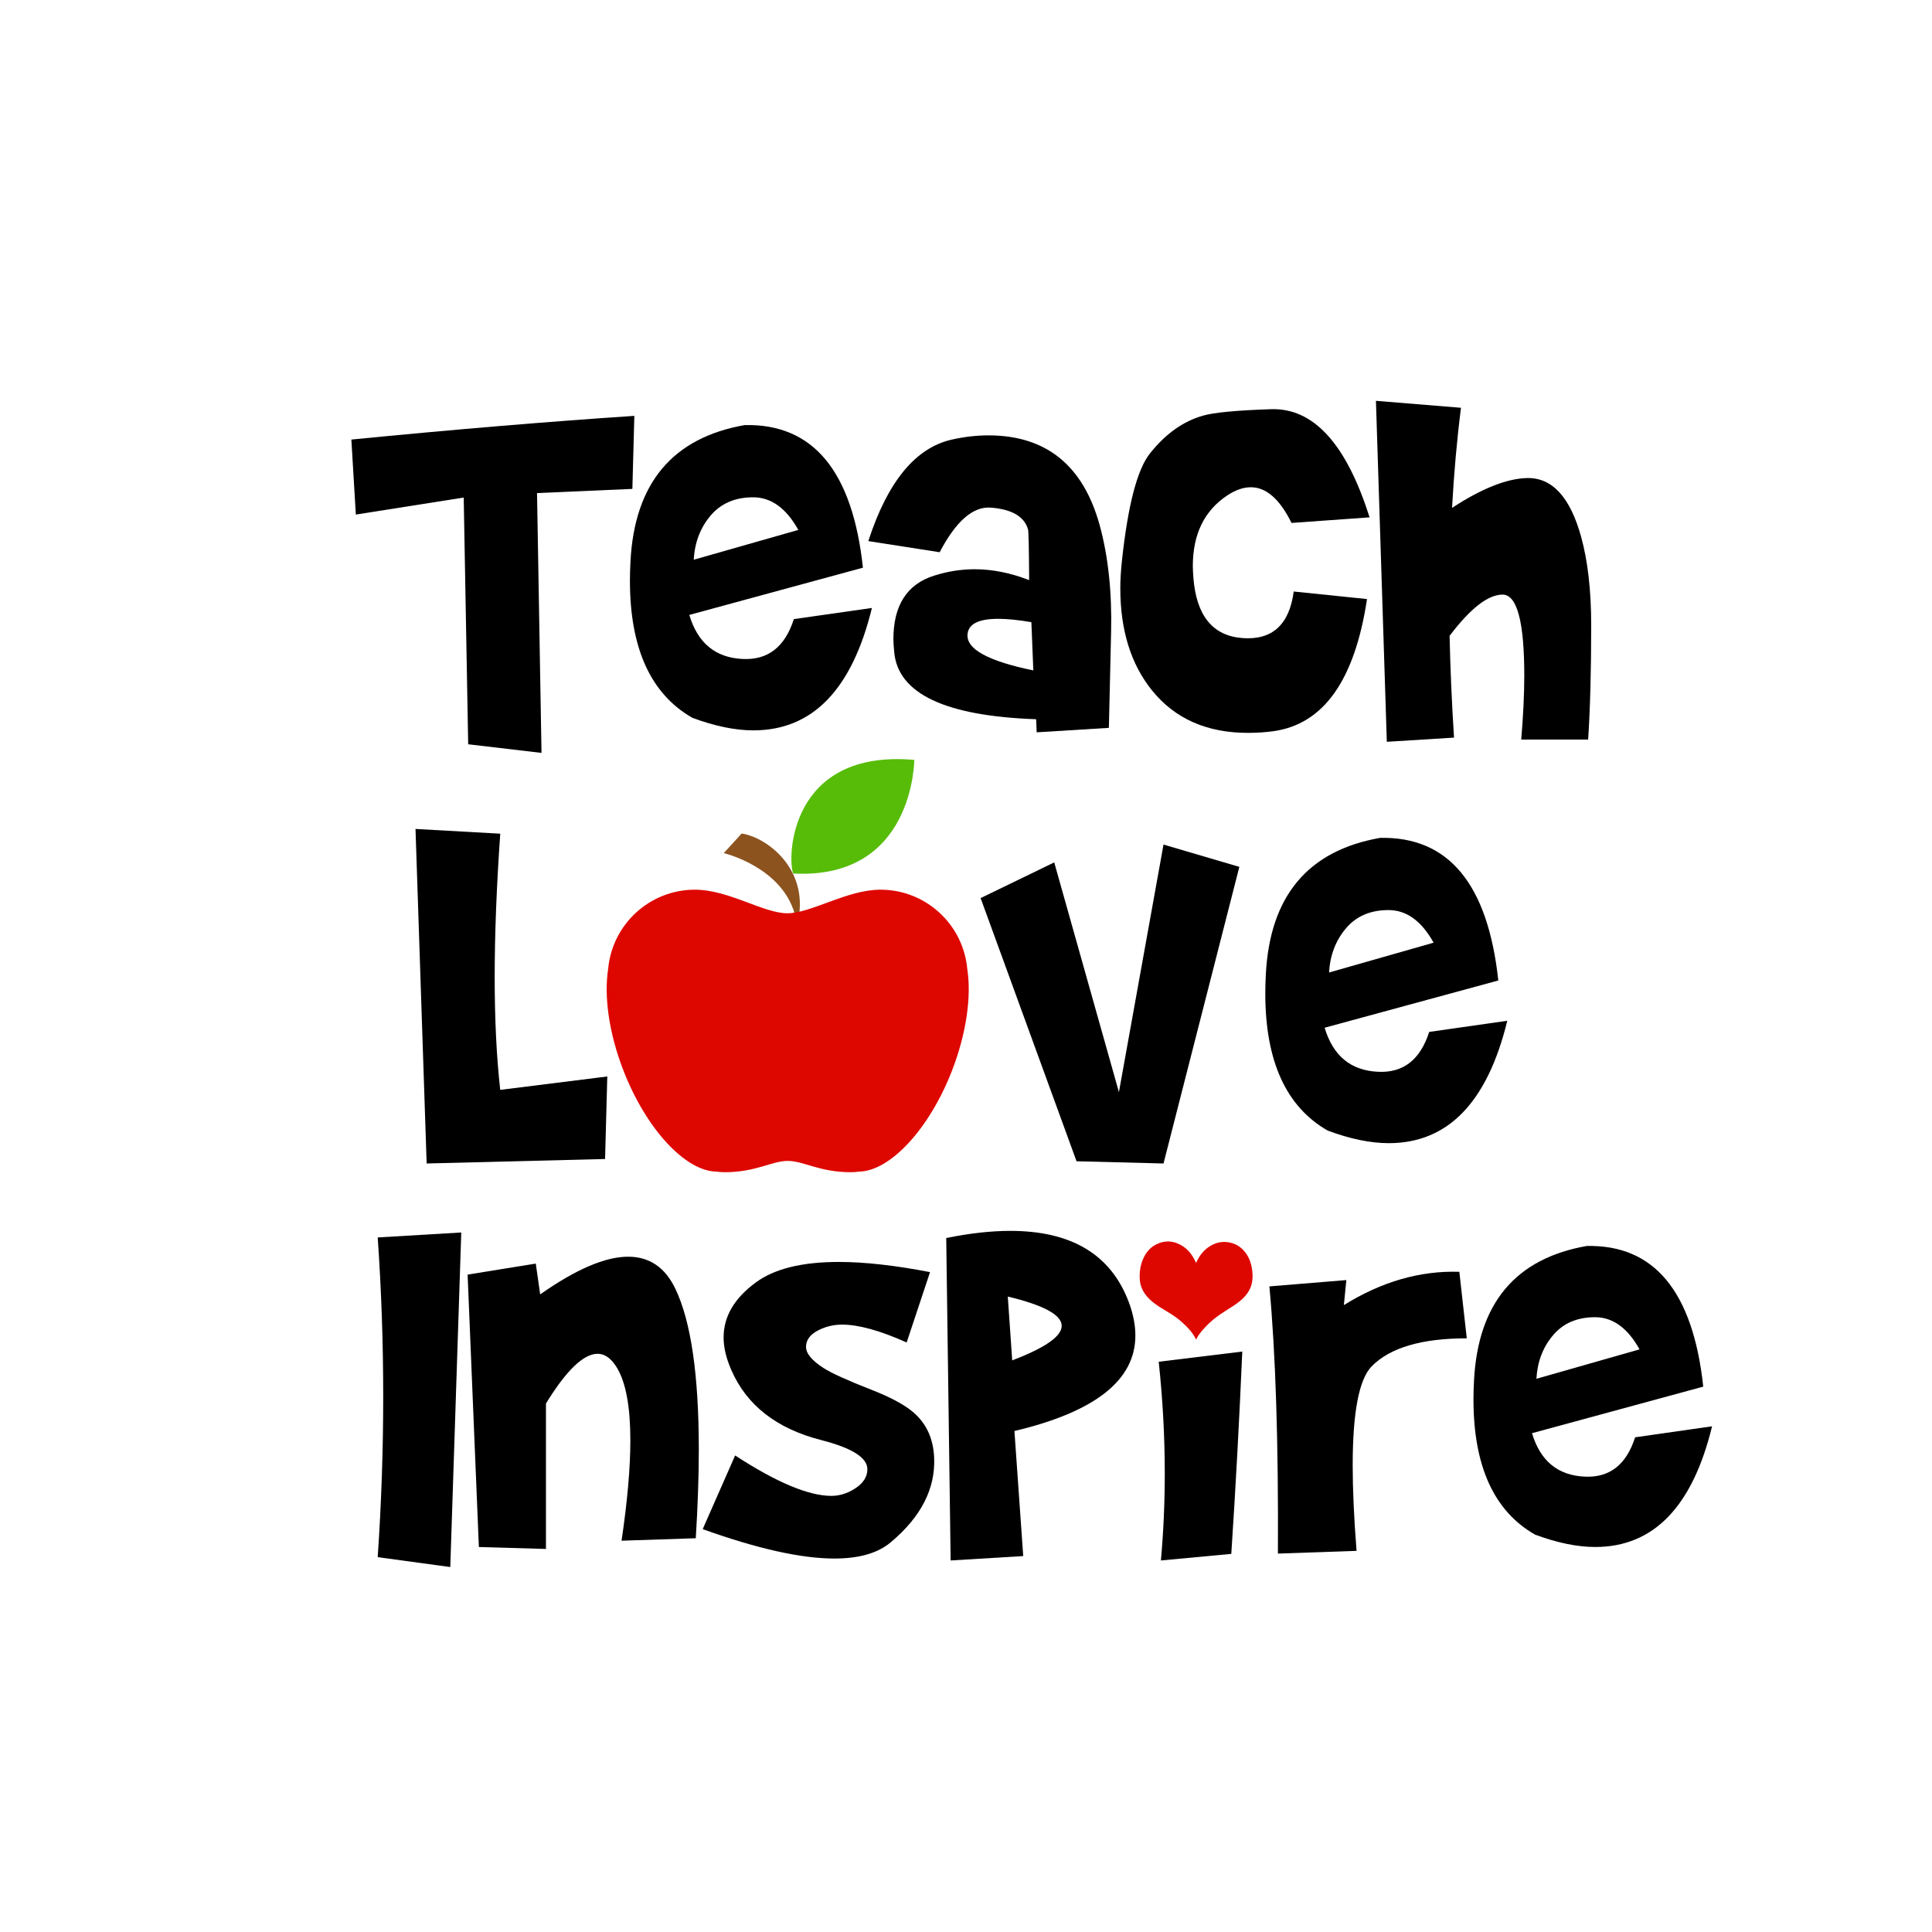 <?xml version="1.0" encoding="utf-8"?>
<!-- Generator: Adobe Illustrator 21.0.0, SVG Export Plug-In . SVG Version: 6.00 Build 0)  -->
<svg version="1.1" id="Mode_Isolation" xmlns="http://www.w3.org/2000/svg" xmlns:xlink="http://www.w3.org/1999/xlink" x="0px"
	 y="0px" viewBox="0 0 600 600" style="enable-background:new 0 0 600 600;" xml:space="preserve">
<style type="text/css">
	.st0{fill:#DE0700;}
	.st1{fill:#57BC08;}
	.st2{fill:#8C531F;}
</style>
<g>
	<path d="M119.01,433.65c0,16.56-0.57,33.21-1.71,49.94l22.54,3.07l3.41-103.9l-25.95,1.54
		C118.44,400.64,119.01,417.09,119.01,433.65z"/>
	<path d="M195.08,390.28c-7.12,0-16.22,3.9-27.32,11.7l-1.37-9.56l-21.17,3.42l3.5,84.6l20.83,0.6v-45.16
		c6.32-10.3,11.67-15.45,16.05-15.45c2.28,0,4.3,1.48,6.06,4.44c2.73,4.61,4.1,12.1,4.1,22.45c0,8.48-0.91,18.87-2.73,31.16
		l23.05-0.77c0.62-10.02,0.94-19.18,0.94-27.49c0-23.16-2.42-39.81-7.26-49.94C206.58,393.61,201.68,390.28,195.08,390.28z"/>
	<path d="M283.78,438.72c-2.73-2.39-7.17-4.79-13.32-7.18c-7.29-2.85-12.18-5.07-14.68-6.67c-3.64-2.34-5.46-4.53-5.46-6.58
		c0-2.22,1.37-3.99,4.1-5.3c2.22-1.08,4.58-1.62,7.09-1.62c5.12,0,11.81,1.85,20.06,5.55l7.26-21.85
		c-10.87-2.1-20.32-3.16-28.34-3.16c-11.38,0-19.95,2.11-25.7,6.32c-6.72,4.9-10.07,10.62-10.07,17.16c0,3.07,0.8,6.43,2.39,10.07
		c4.78,10.98,14.09,18.24,27.92,21.77c9.56,2.45,14.34,5.46,14.34,9.05c0,2.39-1.31,4.41-3.93,6.06c-2.34,1.48-4.75,2.22-7.26,2.22
		c-7.06,0-17.02-4.18-29.88-12.55l-10.07,22.88c16.96,6.09,30.59,9.13,40.89,9.13c7.68,0,13.52-1.68,17.5-5.04
		c9.39-7.86,13.89-16.61,13.49-26.24C289.87,446.87,287.76,442.2,283.78,438.72z"/>
	<path d="M313.75,382.26c-5.98,0-12.61,0.74-19.89,2.22l1.37,100.14l22.54-1.37l-2.73-38.84c25.04-5.92,37.56-15.79,37.56-29.62
		c0-3.3-0.68-6.77-2.05-10.42C345.02,389.63,332.76,382.26,313.75,382.26z M314.35,422.47l-1.37-19.81
		c10.93,2.62,16.5,5.58,16.73,8.88C329.94,414.84,324.82,418.49,314.35,422.47z"/>
	<path d="M361.73,457.56c0,9.16-0.4,18.18-1.2,27.06l21.86-2.05c1.37-20.77,2.5-41.72,3.41-62.83l-25.95,3.16
		C361.1,434.62,361.73,446.18,361.73,457.56z"/>
	<path d="M417.35,405.31l0.77-7.77l-23.9,1.96c1.93,20.7,2.82,48.36,2.65,82.98l24.42-0.85c-0.8-10.18-1.2-19.01-1.2-26.52
		c0-16.48,1.96-26.74,5.89-30.78c5.69-5.8,15.54-8.7,29.54-8.7l-2.31-20.66C441.03,394.58,429.08,398.02,417.35,405.31z"/>
	<path d="M507.8,446.37c-2.73,8.54-7.97,12.61-15.71,12.21c-8.31-0.4-13.75-4.89-16.31-13.49l53.18-14.46
		c-3.19-29.57-15.25-44.13-36.19-43.68c-22.08,3.87-33.75,17.79-35,41.75c-0.12,2.16-0.17,4.13-0.17,5.89
		c0,20.72,6.37,34.72,19.12,42c6.89,2.56,13.12,3.84,18.7,3.84c18.1,0,30.19-12.49,36.28-37.48L507.8,446.37z M482.32,414.66
		c3.16-3.73,7.5-5.59,13.02-5.59c5.52,0,10.13,3.33,13.83,9.99l-32.02,9.13C477.44,422.9,479.16,418.39,482.32,414.66z"/>
</g>
<g id="Calque_3">
	<path class="st0" d="M371.49,416.07c-1-2.14-2.59-3.78-4.29-5.34c-1.47-1.35-3.13-2.44-4.83-3.46c-1.48-0.88-2.96-1.77-4.31-2.86
		c-1.02-0.82-1.93-1.73-2.65-2.83c-0.9-1.36-1.39-2.86-1.46-4.49c-0.09-2.11,0.2-4.17,1.05-6.12c0.85-1.95,2.14-3.54,4.07-4.51
		c2.74-1.38,5.43-1.17,8.03,0.41c1.82,1.11,3.08,2.74,4.02,4.63c0.11,0.22,0.21,0.45,0.34,0.72c0.04-0.09,0.08-0.16,0.11-0.23
		c0.84-1.85,2-3.44,3.66-4.63c1.77-1.26,3.75-1.86,5.92-1.61c2.5,0.29,4.44,1.54,5.87,3.58c0.99,1.42,1.54,3.01,1.8,4.71
		c0.18,1.2,0.25,2.41,0.1,3.62c-0.22,1.82-0.98,3.4-2.17,4.78c-1.13,1.31-2.51,2.32-3.95,3.26c-1.31,0.85-2.66,1.65-3.94,2.54
		c-2.44,1.7-4.6,3.71-6.4,6.1C372.07,414.88,371.71,415.43,371.49,416.07z"/>
</g>
<g>
	<path d="M153.63,303.41c0-13.28,0.58-28.11,1.73-44.5l-26.32-1.47l3.46,103.89l55.41-1.39l0.69-25.63l-33.25,4.16
		C154.21,328.32,153.63,316.63,153.63,303.41z"/>
	<polygon points="347.49,339.17 327.4,267.83 304.54,278.91 334.33,360.64 361.34,361.33 384.89,269.21 361.34,262.29 	"/>
	<path d="M443.85,320.47c-2.77,8.66-8.08,12.79-15.93,12.38c-8.43-0.4-13.94-4.96-16.54-13.68l53.93-14.67
		c-3.23-29.99-15.47-44.75-36.7-44.29c-22.39,3.93-34.22,18.04-35.49,42.34c-0.12,2.19-0.17,4.19-0.17,5.97
		c0,21.01,6.46,35.21,19.39,42.6c6.98,2.6,13.3,3.9,18.96,3.9c18.35,0,30.62-12.67,36.8-38.01L443.85,320.47z M418,288.3
		c3.2-3.78,7.6-5.67,13.2-5.67c5.6,0,10.27,3.38,14.02,10.13l-32.47,9.26C413.06,296.66,414.8,292.08,418,288.3z"/>
</g>
<g id="Calque_1">
	<path class="st1" d="M246.34,271.28c-1.88-4.69-1.29-38.71,37.59-35.29C283.93,235.99,283.93,273.25,246.34,271.28z"/>
	<path class="st2" d="M248.25,283.6c1.71-14.82-10.59-23.67-17.93-24.74l-5.55,6.08c0,0,17.91,4.22,22.05,18.91L248.25,283.6z"/>
	<path class="st0" d="M300.39,300.87c-1.27-13.78-12.85-24.57-26.96-24.57c-10.41,0-21.52,7.35-29,7.32
		c-7.38-0.03-18.19-7.32-28.6-7.32c-14.11,0-25.69,10.79-26.96,24.57c-1.33,8.46,0.2,19.97,4.8,31.74
		c7.12,18.23,19.21,31.02,28.71,31.24c0.88,0.12,1.78,0.19,2.7,0.19c9.75,0,14.59-3.51,19.56-3.51s9.8,3.51,19.56,3.51
		c0.92,0,1.82-0.07,2.7-0.19c9.5-0.23,21.59-13.01,28.71-31.24C300.19,320.83,301.72,309.32,300.39,300.87z"/>
</g>
<g>
	<path d="M110.51,159.8l-1.39-23.29c31.74-3.12,61.04-5.57,87.88-7.36l-0.61,22.68l-29.61,1.3l1.39,80.69l-22.77-2.68l-1.39-76.62
		L110.51,159.8z"/>
	<path d="M214.07,190.97c2.6,8.72,8.11,13.28,16.54,13.68c7.85,0.4,13.16-3.72,15.93-12.38l24.24-3.46
		c-6.18,25.34-18.44,38.01-36.8,38.01c-5.66,0-11.98-1.3-18.96-3.9c-12.93-7.39-19.39-21.59-19.39-42.6c0-1.79,0.06-3.78,0.17-5.97
		c1.27-24.3,13.1-38.41,35.49-42.34c21.24-0.46,33.47,14.3,36.7,44.29L214.07,190.97z M220.69,160.11
		c-3.2,3.78-4.95,8.35-5.24,13.72l32.47-9.26c-3.75-6.75-8.43-10.13-14.03-10.13C228.3,154.44,223.9,156.33,220.69,160.11z"/>
	<path d="M295.63,136.51c3.87-0.87,7.65-1.3,11.34-1.3c17.89,0,29.41,9.29,34.54,27.88c2.65,9.64,3.84,20.72,3.55,33.25l-0.69,29.7
		l-22.42,1.39l-0.17-4.07c-28.17-0.98-42.86-7.91-44.07-20.78c-0.17-1.85-0.26-3.2-0.26-4.07c0-10.5,4.21-17.08,12.64-19.74
		c4.21-1.33,8.4-1.99,12.55-1.99c5.54,0,11.2,1.13,16.97,3.38c-0.06-9.93-0.17-15.18-0.35-15.76c-1.15-3.98-4.99-6.23-11.51-6.75
		c-5.54-0.46-10.85,4.16-15.93,13.85l-22.16-3.46C275.66,149.56,284.31,139.05,295.63,136.51z M310,192.18
		c-6.06,0-9.24,1.59-9.52,4.76c-0.46,4.62,6.35,8.37,20.43,11.26l-0.61-14.98C316.26,192.53,312.83,192.18,310,192.18z"/>
	<path d="M424.54,186.04c-3.81,25.22-13.51,38.9-29.09,41.04c-2.54,0.35-5.17,0.52-7.88,0.52c-12.76,0-22.68-4.39-29.78-13.16
		c-6.58-8.14-9.87-18.73-9.87-31.77c0-2.54,0.17-5.42,0.52-8.66c1.85-17.14,4.73-28.2,8.66-33.16c4.85-6.12,10.36-10.04,16.54-11.78
		c3.46-0.98,10.48-1.64,21.04-1.99c13.22-0.46,23.43,10.74,30.65,33.59l-24.24,1.73c-3.64-7.39-7.85-11.08-12.64-11.08
		c-2.31,0-4.73,0.84-7.27,2.51c-7.16,4.73-10.74,12.06-10.74,21.99c0,0.87,0.06,2.05,0.17,3.55c0.92,11.83,6,18.09,15.24,18.79
		c9.23,0.69,14.55-4.13,15.93-14.46L424.54,186.04z"/>
	<path d="M427.31,124.48l26.41,2.16c-1.27,10.04-2.19,20.4-2.77,31.08c9.18-6,16.94-9.09,23.29-9.26
		c7.79-0.17,13.39,5.92,16.8,18.27c2.08,7.56,3.12,16.71,3.12,27.45c0,14.14-0.32,25.97-0.95,35.5h-20.78
		c0.63-7.56,0.95-14.17,0.95-19.83c0-16.8-2.25-25.19-6.75-25.19c-4.5,0-9.99,4.27-16.45,12.81c0.23,10.27,0.69,20.81,1.38,31.6
		l-20.87,1.3L427.31,124.48z"/>
</g>
</svg>
